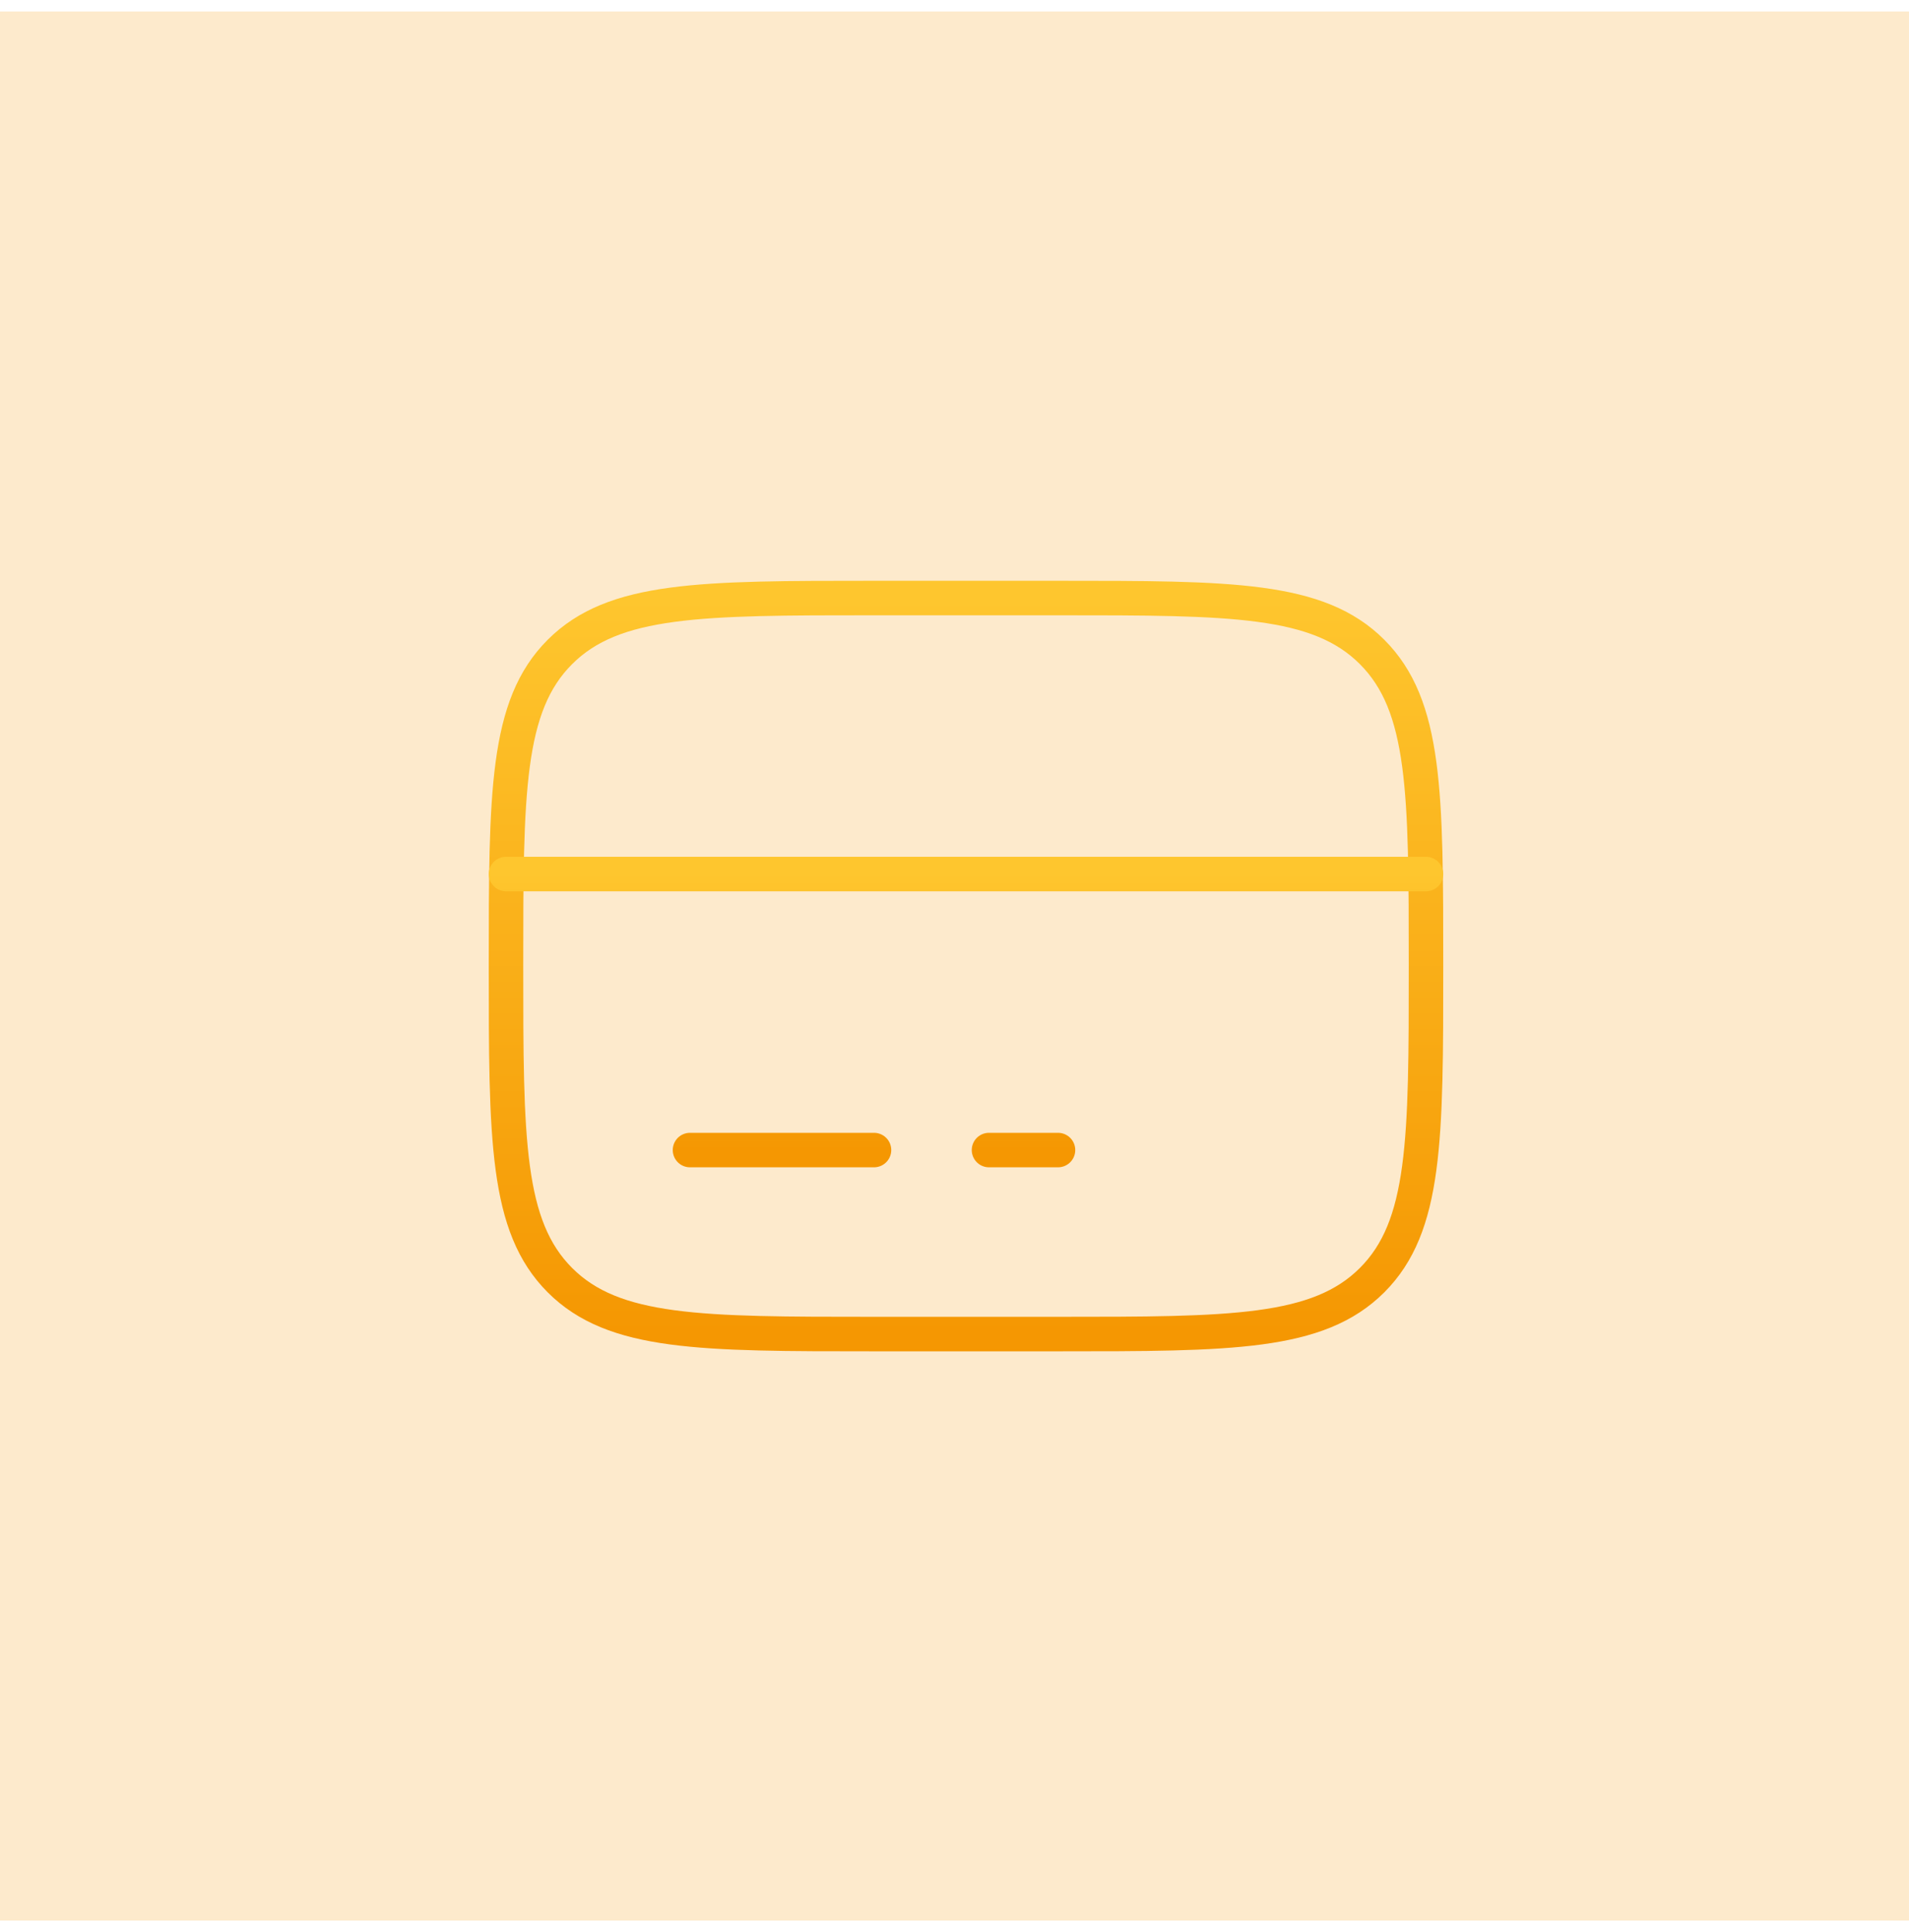 <svg width="83" height="84" viewBox="0 0 83 84" fill="none" xmlns="http://www.w3.org/2000/svg">
<rect y="0.5" width="83" height="83" fill="#F59702" fill-opacity="0.2"/>
<path d="M22 42C22 34.458 22 30.686 24.344 28.344C26.688 26.002 30.458 26 38 26H46C53.542 26 57.314 26 59.656 28.344C61.998 30.688 62 34.458 62 42C62 49.542 62 53.314 59.656 55.656C57.312 57.998 53.542 58 46 58H38C30.458 58 26.686 58 24.344 55.656C22.002 53.312 22 49.542 22 42Z" stroke="url(#paint0_linear_483_657)" stroke-width="1.5"/>
<path d="M38 50H30M46 50H43M22 38H62" stroke="url(#paint1_linear_483_657)" stroke-width="1.5" stroke-linecap="round"/>
<defs>
<linearGradient id="paint0_linear_483_657" x1="42" y1="26" x2="42" y2="58" gradientUnits="userSpaceOnUse">
<stop stop-color="#FEC62E"/>
<stop offset="1" stop-color="#F59702"/>
</linearGradient>
<linearGradient id="paint1_linear_483_657" x1="42" y1="38" x2="42" y2="50" gradientUnits="userSpaceOnUse">
<stop stop-color="#FEC62E"/>
<stop offset="1" stop-color="#F59702"/>
</linearGradient>
</defs>
</svg>
